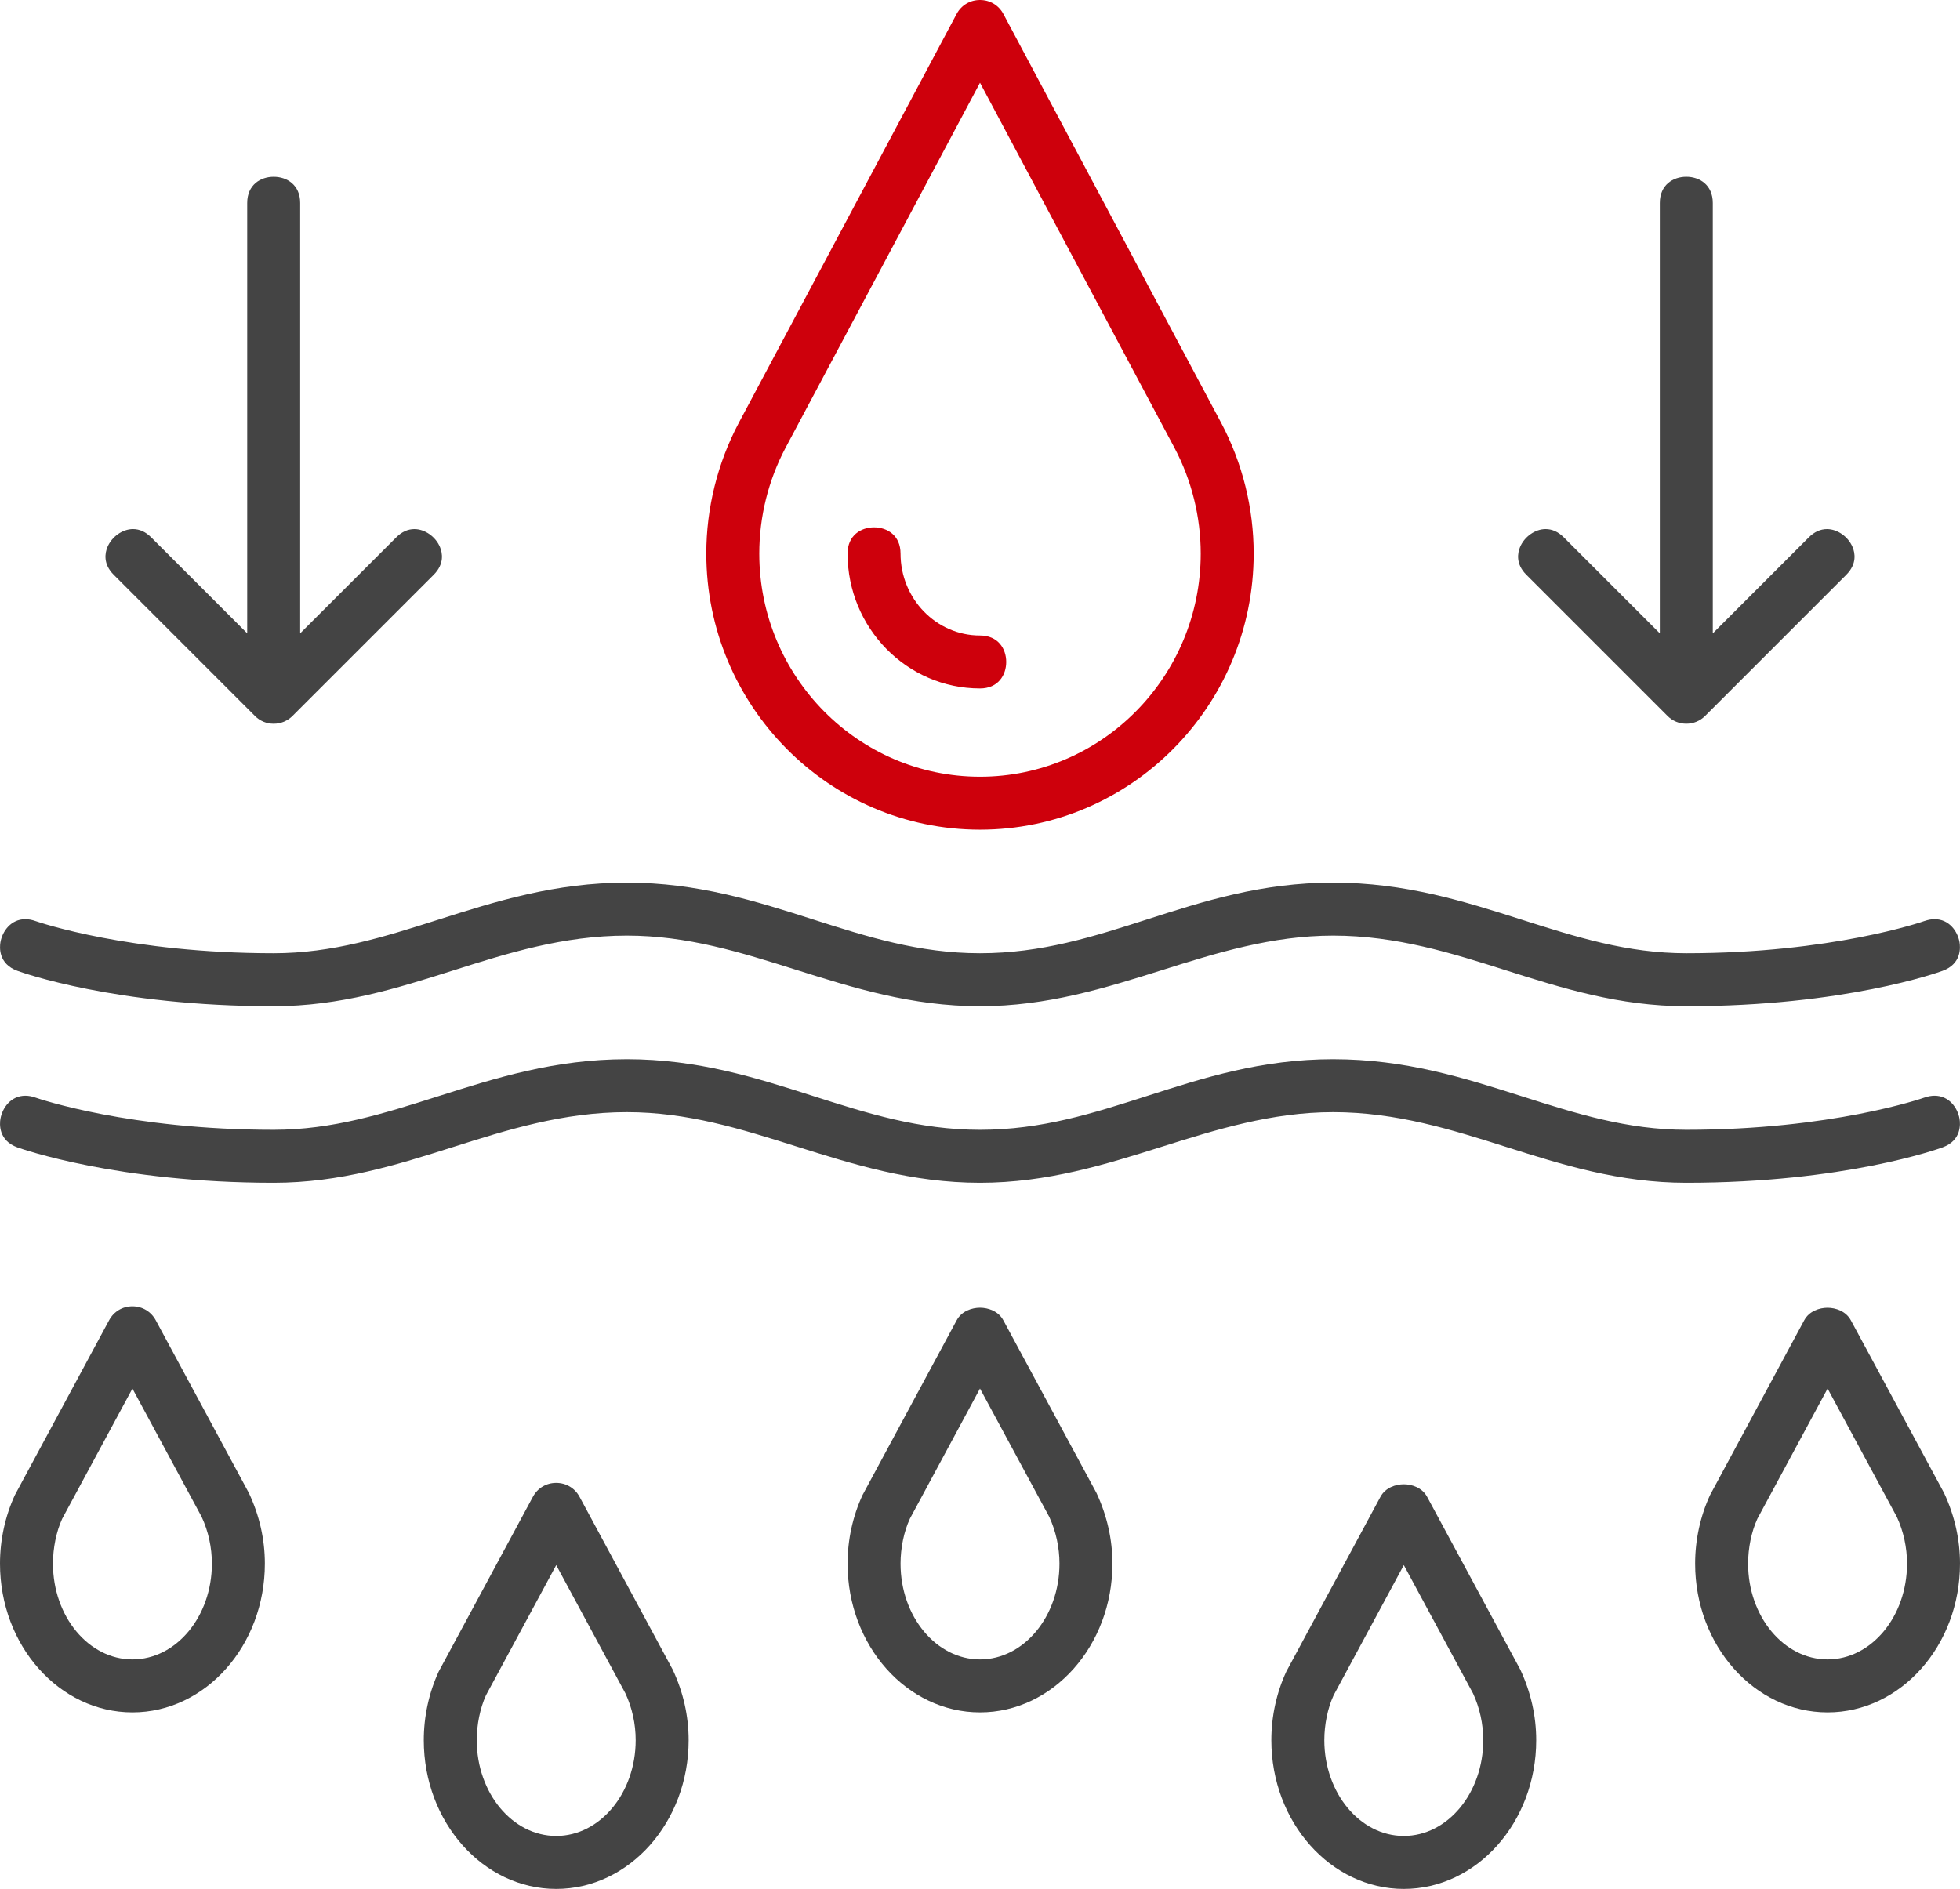 <?xml version="1.0" encoding="utf-8"?>
<!-- Generator: Adobe Illustrator 16.0.0, SVG Export Plug-In . SVG Version: 6.00 Build 0)  -->
<!DOCTYPE svg PUBLIC "-//W3C//DTD SVG 1.1//EN" "http://www.w3.org/Graphics/SVG/1.1/DTD/svg11.dtd">
<svg version="1.1" id="Image" xmlns="http://www.w3.org/2000/svg" xmlns:xlink="http://www.w3.org/1999/xlink" x="0px" y="0px"
	 width="444px" height="427.993px" viewBox="34 42.007 444 427.993" enable-background="new 34 42.007 444 427.993"
	 xml:space="preserve">
<g>
	<path fill="#444444" d="M416,270c-15.19,0-28.186-4.12-40.754-8.104C363.004,258.014,350.346,254,336,254
		c-13.91,0-26.556,3.979-38.784,7.826C284.442,265.845,271.234,270,256,270c-15.464,0-28.736-4.182-41.571-8.226
		C201.741,257.776,189.757,254,176,254c-14.436,0-27.139,4.026-39.424,7.921C124.045,265.893,111.089,270,96,270
		c-35.862,0-57.164-7.693-58.053-8.021c-4.351-1.582-4.042-5.37-3.844-6.493c0.442-2.508,2.395-5.208,5.637-5.208
		c0.739,0,1.518,0.145,2.315,0.43C42.94,251.015,63.44,258,96,258c13.363,0,24.98-3.695,37.28-7.608
		C146.25,246.266,159.662,242,176,242c16.087,0,29.281,4.215,42.041,8.291C230.449,254.255,242.17,258,256,258
		c13.974,0,25.643-3.748,37.996-7.715C306.677,246.211,319.789,242,336,242c16.375,0,29.768,4.266,42.719,8.392
		C391.003,254.304,402.605,258,416,258c32.957,0,53.557-7.157,54.036-7.336l-0.097,0.038c0.797-0.282,1.573-0.426,2.311-0.426
		c3.242,0,5.196,2.694,5.64,5.198c0.198,1.125,0.511,4.917-3.832,6.503C473.164,262.307,451.862,270,416,270z"/>
	<path fill="#444444" d="M416,310c-15.19,0-28.186-4.12-40.754-8.104C363.004,298.014,350.346,294,336,294
		c-13.91,0-26.556,3.979-38.784,7.826C284.442,305.845,271.234,310,256,310c-15.464,0-28.736-4.182-41.571-8.226
		C201.741,297.776,189.757,294,176,294c-14.436,0-27.139,4.026-39.424,7.921C124.045,305.893,111.088,310,96,310
		c-35.37,0-57.157-7.691-58.067-8.019c-4.337-1.582-4.028-5.368-3.83-6.49c0.444-2.511,2.398-5.214,5.642-5.214
		c0.737,0,1.514,0.145,2.309,0.43C42.94,291.015,63.442,298,96,298c13.363,0,24.98-3.695,37.28-7.608
		C146.25,286.267,159.662,282,176,282c16.087,0,29.281,4.215,42.041,8.291C230.449,294.256,242.17,298,256,298
		c13.974,0,25.643-3.748,37.996-7.716C306.677,286.212,319.789,282,336,282c16.375,0,29.768,4.266,42.719,8.392
		C391.003,294.305,402.605,298,416,298c32.955,0,53.56-7.157,54.036-7.336l-0.095,0.037c0.793-0.282,1.568-0.426,2.304-0.426
		c3.246,0,5.202,2.701,5.646,5.21c0.198,1.122,0.508,4.908-3.832,6.491C473.164,302.307,451.862,310,416,310z"/>
	<path fill="#CE000C" d="M256,230c-34.187,0-62-28.068-62-62.568c0-10.274,2.54-20.504,7.344-29.584l49.357-92.667
		c1.061-1.987,3.042-3.174,5.299-3.174c2.258,0,4.239,1.187,5.299,3.174l49.343,92.655c4.813,9.076,7.357,19.311,7.357,29.596
		C318,201.932,290.187,230,256,230z M211.947,143.476c-3.891,7.34-5.947,15.623-5.947,23.956C206,195.315,228.43,218,256,218
		s50-22.685,50-50.568c0-8.332-2.059-16.621-5.953-23.969L256,60.762L211.947,143.476z"/>
	<path fill="#CE000C" d="M256,198c-16.542,0-30-13.713-30-30.568c0-4.102,3.011-5.938,5.996-5.938c2.989,0,6.004,1.836,6.004,5.938
		C238,177.67,246.075,186,256,186c4.102,0,5.938,3.011,5.938,5.996C261.938,194.984,260.102,198,256,198z"/>
	<path fill="#444444" d="M256,430c-16.542,0-30-15.116-30-33.696c0-5.409,1.18-10.796,3.412-15.581l21.309-39.574
		c1.125-2.087,3.465-2.831,5.279-2.831c1.814,0,4.153,0.744,5.279,2.832l21.116,39.156c2.392,5.144,3.604,10.525,3.604,15.998
		C286,414.884,272.542,430,256,430z M240.122,386.106l-0.026,0.057c-1.332,2.889-2.096,6.585-2.096,10.141
		c0,11.964,8.075,21.696,18,21.696c9.925,0,18-9.732,18-21.696c0-3.663-0.797-7.322-2.305-10.583l-0.056-0.11l-15.642-28.977
		L240.122,386.106z"/>
	<path fill="#444444" d="M448,430c-16.542,0-30-15.116-30-33.696c0-5.401,1.175-10.785,3.397-15.575l21.315-39.572
		c1.121-2.088,3.461-2.83,5.277-2.83c1.813,0,4.154,0.744,5.282,2.832l21.123,39.148c2.392,5.143,3.604,10.524,3.604,15.997
		C478,414.884,464.542,430,448,430z M432.113,386.108l-0.027,0.06c-1.326,2.896-2.086,6.59-2.086,10.136
		c0,11.964,8.075,21.696,18,21.696s18-9.732,18-21.696c0-3.663-0.797-7.322-2.305-10.583l-15.688-29.086L432.113,386.108z"/>
	<path fill="#444444" d="M64,430c-16.542,0-30-15.116-30-33.696c0-5.381,1.169-10.761,3.381-15.562l21.339-39.593
		c1.06-1.971,3.032-3.146,5.276-3.146c2.244,0,4.219,1.177,5.283,3.147l21.108,39.157C92.785,385.431,94,390.813,94,396.304
		C94,414.884,80.542,430,64,430z M48.096,386.11l-0.028,0.062C46.753,389.063,46,392.755,46,396.304C46,408.268,54.075,418,64,418
		s18-9.732,18-21.696c0-3.671-0.798-7.326-2.307-10.571l-0.053-0.105L64,356.636L48.096,386.11z"/>
	<path fill="#444444" d="M352,470c-16.542,0-30-15.116-30-33.696c0-5.404,1.177-10.791,3.404-15.582l21.316-39.573
		c1.124-2.087,3.465-2.83,5.28-2.83c1.813,0,4.151,0.744,5.279,2.832l21.115,39.155c2.392,5.144,3.604,10.525,3.604,15.998
		C382,454.884,368.542,470,352,470z M336.113,426.108l-0.027,0.06c-1.326,2.896-2.086,6.59-2.086,10.136
		c0,11.963,8.075,21.696,18,21.696s18-9.733,18-21.696c0-3.663-0.797-7.323-2.305-10.584l-15.688-29.085L336.113,426.108z"/>
	<path fill="#444444" d="M160,470c-16.542,0-30-15.116-30-33.696c0-5.381,1.169-10.761,3.381-15.562l21.339-39.593
		c1.06-1.971,3.032-3.146,5.276-3.146c2.244,0,4.219,1.177,5.283,3.147l21.108,39.157c2.396,5.123,3.611,10.505,3.611,15.996
		C190,454.884,176.542,470,160,470z M144.096,426.11l-0.028,0.062c-1.314,2.891-2.067,6.583-2.067,10.132
		c0,11.964,8.075,21.696,18,21.696s18-9.732,18-21.696c0-3.672-0.798-7.327-2.307-10.571l-0.053-0.105L160,396.636L144.096,426.11z"
		/>
	<path fill="#444444" d="M415.99,205.988c-1.605,0-3.111-0.623-4.238-1.753l-31.994-31.994c-2.474-2.474-1.956-4.982-1.428-6.258
		c0.983-2.375,3.422-4.098,5.798-4.098c1.488,0,2.872,0.63,4.114,1.872L410,185.517V88c0-4.104,3.013-5.941,5.998-5.941
		c2.987,0,6.002,1.837,6.002,5.941v97.517l21.758-21.759c1.24-1.24,2.624-1.869,4.112-1.869c2.379,0,4.819,1.723,5.803,4.098
		c0.528,1.274,1.044,3.78-1.431,6.255l-31.992,31.992C419.121,205.366,417.608,205.988,415.99,205.988
		C415.99,205.988,415.99,205.988,415.99,205.988z"/>
	<path fill="#444444" d="M95.987,205.993c-1.601,0-3.102-0.621-4.227-1.75l-32.001-32.001c-2.474-2.474-1.957-4.983-1.429-6.258
		c0.983-2.374,3.422-4.097,5.798-4.097c1.488,0,2.872,0.629,4.114,1.872L90,185.517V88c0-4.102,3.011-5.938,5.996-5.938
		c2.989,0,6.004,1.836,6.004,5.938v97.515l21.766-21.756c1.241-1.241,2.624-1.87,4.112-1.87c2.379,0,4.819,1.723,5.803,4.097
		c0.528,1.274,1.043,3.781-1.431,6.256l-32,32C99.121,205.371,97.606,205.993,95.987,205.993z"/>
</g>
</svg>
